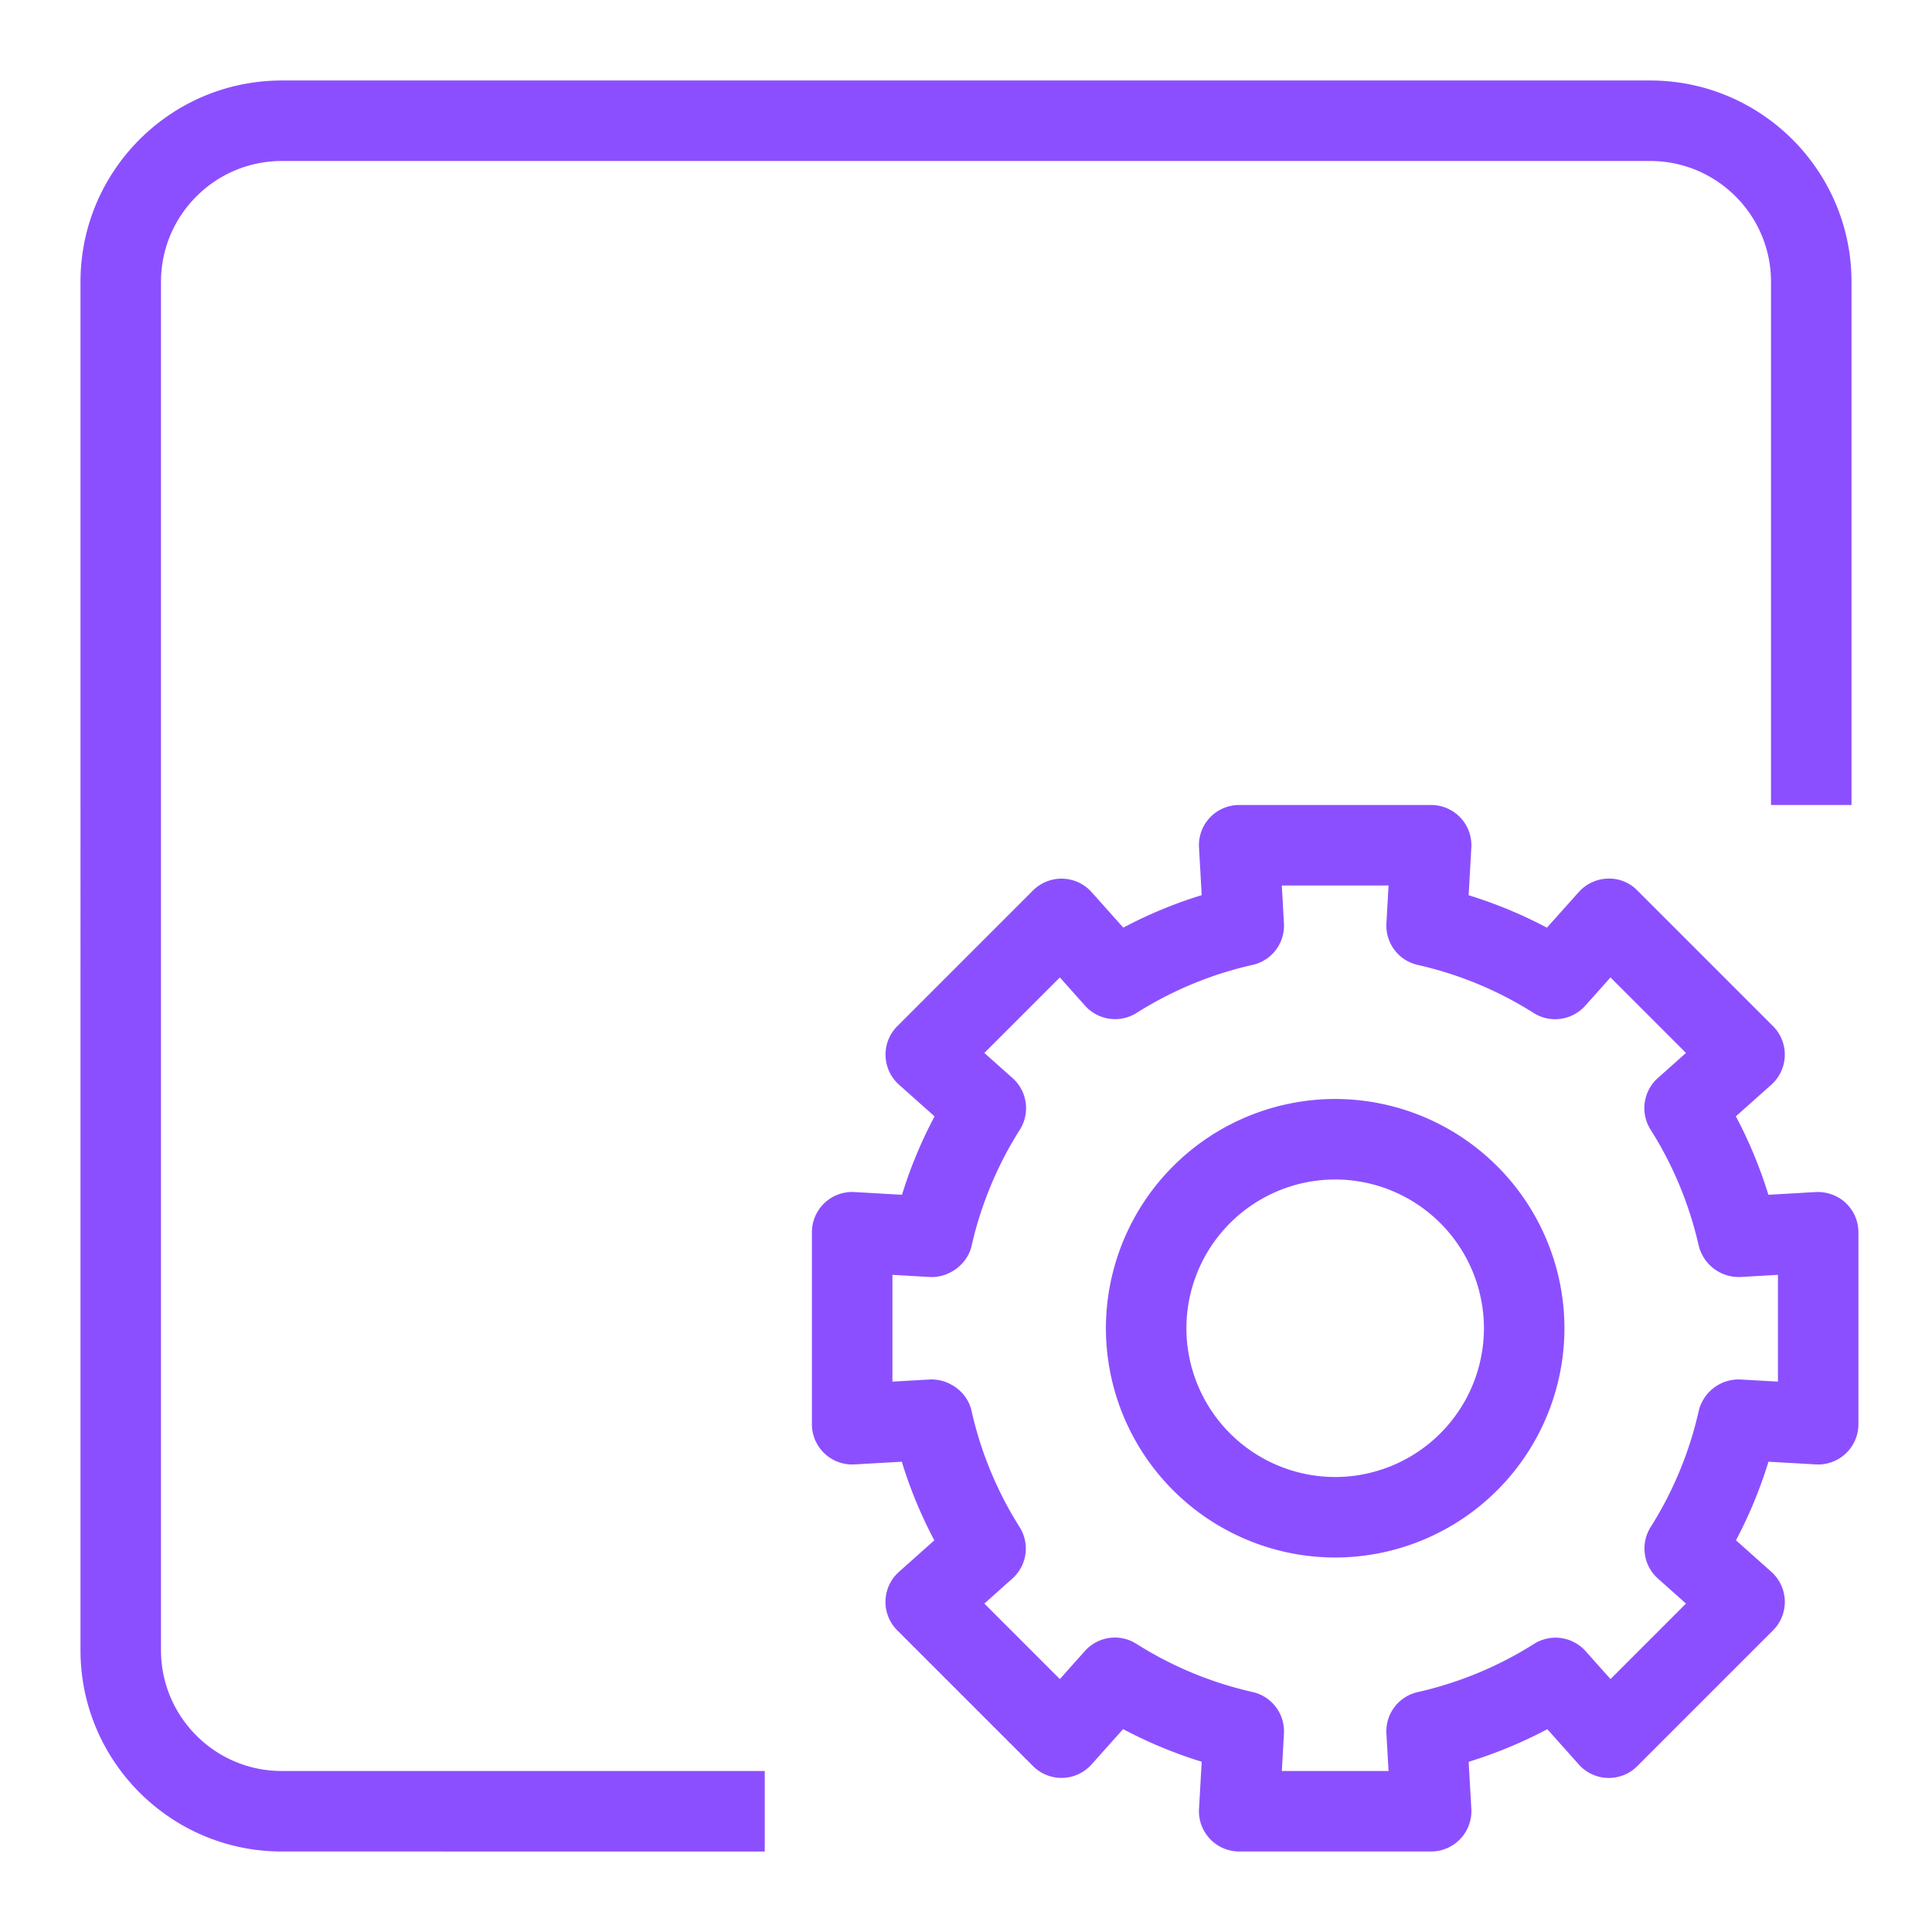 <svg xmlns="http://www.w3.org/2000/svg" viewBox="0 0 48 48"><path fill="#8C4FFF" fill-rule="evenodd" d="M36.868 33a3.7 3.7 0 0 0-3.696-3.696A3.7 3.7 0 0 0 29.476 33a3.7 3.7 0 0 0 3.696 3.696A3.7 3.7 0 0 0 36.868 33Zm2 0a5.703 5.703 0 0 1-5.696 5.696A5.702 5.702 0 0 1 27.476 33a5.702 5.702 0 0 1 5.696-5.696A5.703 5.703 0 0 1 38.868 33Zm5.304-1.327-.936.054a1.026 1.026 0 0 1-1.032-.778 9.18 9.18 0 0 0-1.196-2.884 1 1 0 0 1 .179-1.28l.701-.625-1.876-1.876-.628.704c-.328.365-.869.44-1.281.179a9.154 9.154 0 0 0-2.881-1.194 1 1 0 0 1-.777-1.032l.053-.941h-2.652l.053.939a.999.999 0 0 1-.777 1.033 9.16 9.16 0 0 0-2.884 1.194 1 1 0 0 1-1.28-.18l-.626-.702-1.876 1.876.702.626c.365.326.441.868.18 1.281a9.166 9.166 0 0 0-1.198 2.883c-.109.476-.579.8-1.032.777l-.936-.054v2.653l.933-.053c.464-.018.926.302 1.033.78a9.147 9.147 0 0 0 1.194 2.887 1 1 0 0 1-.181 1.28l-.695.62 1.876 1.876.621-.696a.997.997 0 0 1 1.28-.18 9.16 9.16 0 0 0 2.889 1.198 1 1 0 0 1 .777 1.033l-.052.929h2.651l-.053-.928a.998.998 0 0 1 .777-1.032 9.207 9.207 0 0 0 2.891-1.198 1 1 0 0 1 1.28.18l.62.694 1.875-1.876-.698-.622a1 1 0 0 1-.179-1.28 9.198 9.198 0 0 0 1.194-2.886 1.02 1.02 0 0 1 1.032-.779l.935.053v-2.653Zm1.686-1.785c.2.189.314.452.314.727v4.77a1.001 1.001 0 0 1-1.057.998l-1.178-.067a11.212 11.212 0 0 1-.807 1.952l.88.785a1.002 1.002 0 0 1 .041 1.453l-3.373 3.373a.998.998 0 0 1-1.454-.042l-.781-.876c-.625.331-1.278.602-1.955.81l.067 1.171A1.003 1.003 0 0 1 35.556 46h-4.769a1.001 1.001 0 0 1-.998-1.058l.067-1.172a11.175 11.175 0 0 1-1.953-.811l-.784.878a1 1 0 0 1-1.453.042l-3.373-3.373a.998.998 0 0 1 .042-1.454l.878-.783a11.086 11.086 0 0 1-.808-1.953l-1.177.067a1 1 0 0 1-1.056-.998v-4.77a1 1 0 0 1 1.056-.999l1.182.068c.207-.674.478-1.325.809-1.948l-.884-.788a1 1 0 0 1-.042-1.453l3.373-3.373a1.002 1.002 0 0 1 1.453.041l.789.884c.622-.33 1.273-.6 1.948-.807l-.067-1.183A.998.998 0 0 1 30.787 20h4.769a1 1 0 0 1 .999 1.056l-.067 1.186c.673.207 1.323.477 1.945.806l.791-.885c.184-.205.443-.326.718-.334a.969.969 0 0 1 .736.293l3.373 3.373a1.002 1.002 0 0 1-.041 1.453l-.883.787c.331.623.6 1.275.808 1.949l1.18-.068c.273-.011.544.083.743.272ZM7 44h12v2H7c-2.757 0-5-2.243-5-5V7c0-2.757 2.243-5 5-5h34c2.757 0 5 2.243 5 5v13h-2V7c0-1.654-1.346-3-3-3H7C5.346 4 4 5.346 4 7v34c0 1.654 1.346 3 3 3Z"/></svg>